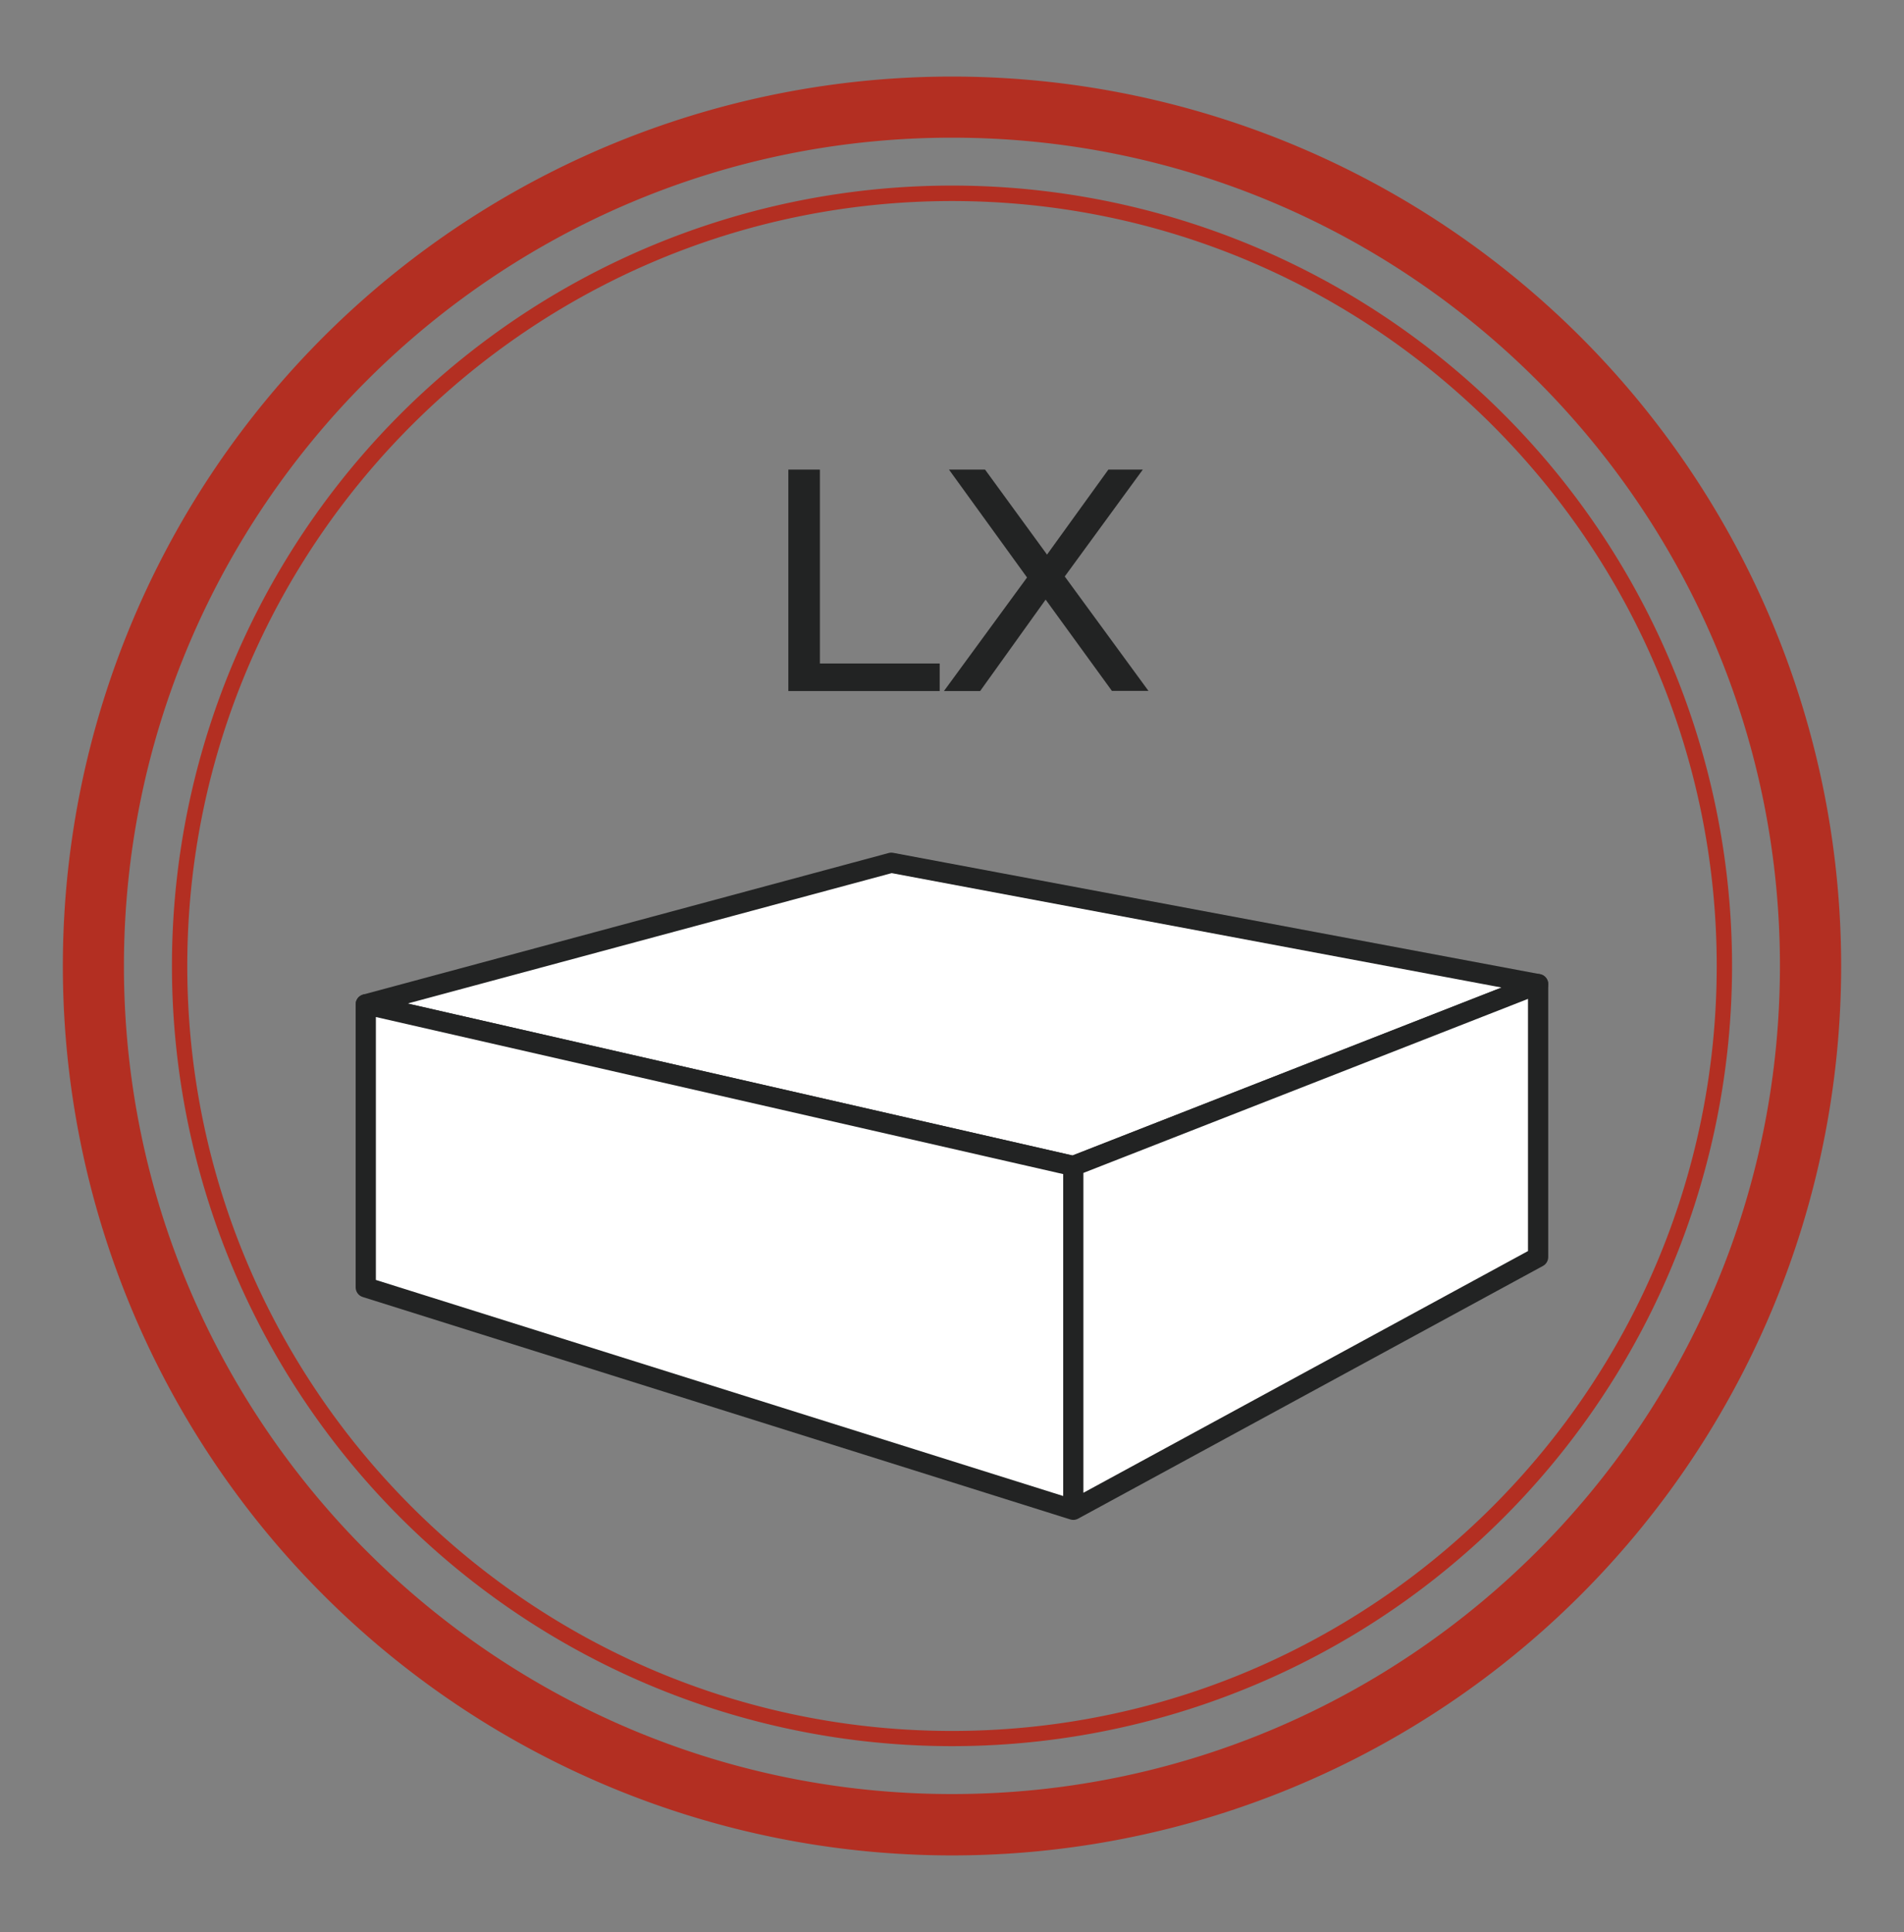 <svg version="1.1" id="Calque_1" xmlns="http://www.w3.org/2000/svg" x="0" y="0" viewBox="0 0 151.48 153.66" xml:space="preserve"><rect x="0" y="0" width="151.48" height="153.66" fill="#808080" stroke="none"/><style>.st0{fill:#fff;stroke:#222323;stroke-width:1.608;stroke-linejoin:round;stroke-miterlimit:10}.st1{fill:#222323}.st2{fill:#b32f22}</style><path class="st0" d="M85.39 92.74L29.1 79.88l41.81-11.26 51.46 9.65z"/><path class="st0" d="M85.39 120.08L29.1 102.39V79.88l56.29 12.86zM122.37 99.98l-36.98 20.1V92.74l36.98-14.47z"/><path class="st1" d="M62.72 37.35h2.51v15.42h9.53v2.19H62.72V37.35zM88.47 54.96l-5.28-7.27-5.21 7.27H75.1l6.61-9.03-6.21-8.58h2.87l4.93 6.76 4.88-6.76h2.74l-6.21 8.5 6.66 9.1h-2.9z"/><g><path class="st2" d="M75.74 10.95c36.32 0 65.87 29.55 65.87 65.87s-29.55 65.87-65.87 65.87S9.86 113.15 9.86 76.83s29.56-65.88 65.88-65.88m0-4.86a70.74 70.74 0 100 141.48 70.74 70.74 0 000-141.48z"/></g><g><path class="st2" d="M75.74 15.99c33.55 0 60.84 27.29 60.84 60.84s-27.29 60.84-60.84 60.84-60.84-27.3-60.84-60.84 27.29-60.84 60.84-60.84m0-1.23a62.06 62.06 0 100 124.12 62.06 62.06 0 000-124.12z"/></g></svg>